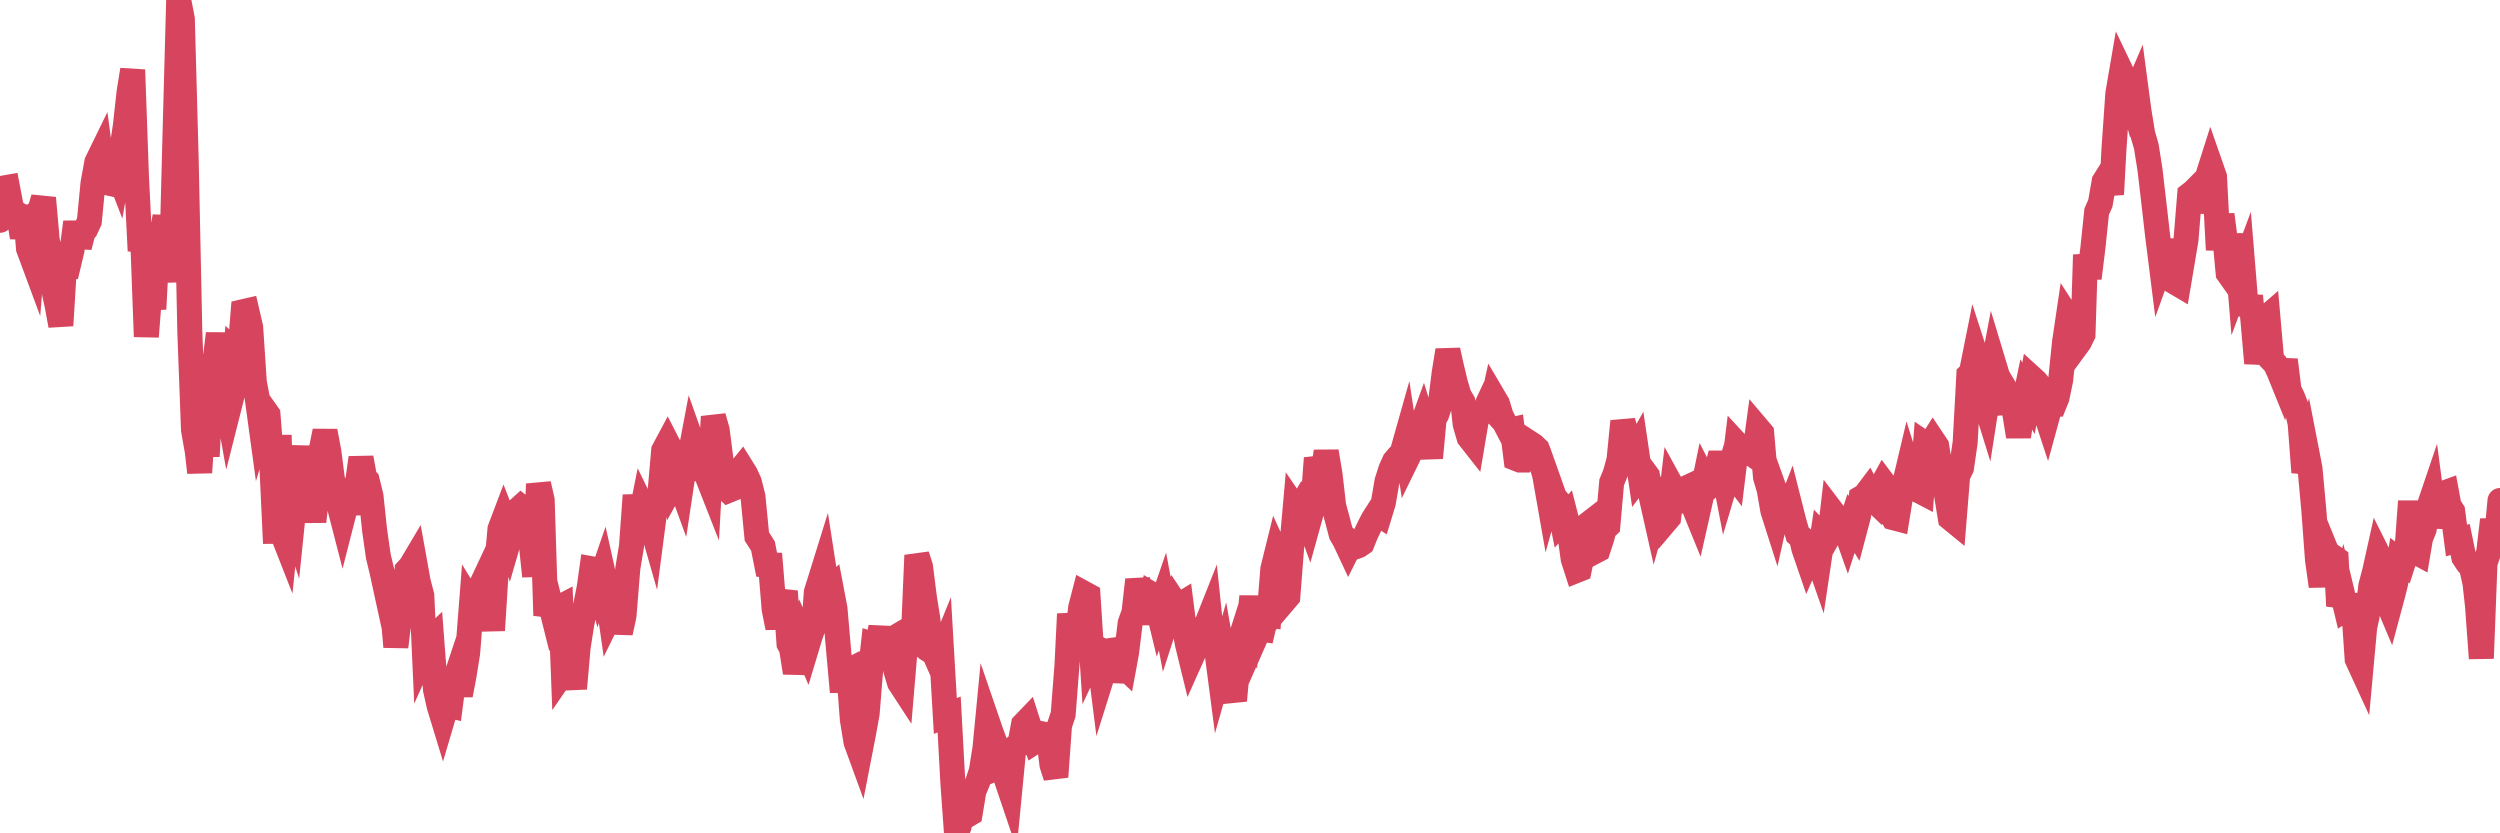 <?xml version="1.0"?><svg width="150px" height="50px" xmlns="http://www.w3.org/2000/svg" xmlns:xlink="http://www.w3.org/1999/xlink"> <polyline fill="none" stroke="#d6455d" stroke-width="1.5px" stroke-linecap="round" stroke-miterlimit="5" points="0.00,13.22 0.22,11.28 0.45,11.24 0.67,12.39 0.89,12.77 1.12,12.88 1.34,14.24 1.56,13.11 1.71,14.91 1.94,15.53 2.16,12.82 2.38,12.66 2.61,11.88 2.83,14.38 3.05,15.46 3.28,17.65 3.42,18.29 3.65,19.53 3.87,15.96 4.09,15.97 4.32,15.01 4.54,13.33 4.76,14.81 4.99,13.92 5.14,13.75 5.36,13.28 5.58,11.00 5.81,9.73 6.03,9.28 6.25,10.93 6.48,10.98 6.70,9.96 6.85,9.76 7.07,10.33 7.29,9.08 7.52,7.56 7.74,5.56 7.96,4.19 8.19,10.66 8.41,15.05 8.56,14.29 8.78,20.20 9.01,17.23 9.23,18.54 9.45,14.35 9.68,14.27 9.90,12.99 10.12,14.99 10.27,16.92 10.50,8.08 10.72,0.00 10.94,1.13 11.17,9.52 11.39,19.94 11.61,25.79 11.84,27.10 11.98,28.35 12.21,24.82 12.43,27.38 12.65,23.17 12.88,21.82 13.10,20.02 13.32,22.01 13.55,23.78 13.70,24.62 13.92,23.75 14.14,21.17 14.37,21.39 14.59,18.70 14.81,18.65 15.04,19.64 15.26,22.94 15.41,23.73 15.63,25.34 15.86,24.57 16.08,24.88 16.30,27.70 16.53,32.60 16.75,26.11 16.90,31.91 17.12,32.47 17.34,30.35 17.57,31.07 17.79,28.93 18.01,28.57 18.24,26.80 18.46,29.45 18.61,29.61 18.83,31.29 19.06,29.28 19.28,26.95 19.50,25.87 19.73,27.09 19.95,28.79 20.17,29.48 20.32,30.22 20.55,31.11 20.77,30.25 20.99,29.81 21.21,30.81 21.44,29.03 21.66,27.47 21.88,28.67 22.03,28.83 22.26,29.77 22.48,31.84 22.70,33.38 22.93,34.34 23.15,35.35 23.37,34.58 23.60,37.07 23.75,38.81 23.97,37.01 24.19,36.64 24.42,34.22 24.64,33.98 24.86,33.61 25.09,34.89 25.31,35.74 25.46,39.04 25.68,38.55 25.90,38.34 26.13,41.38 26.35,42.36 26.57,43.08 26.80,42.30 27.02,42.35 27.17,41.19 27.39,40.53 27.62,41.70 27.84,40.55 28.06,39.17 28.29,36.23 28.51,36.59 28.73,36.26 28.88,35.10 29.11,34.61 29.33,35.84 29.55,37.82 29.78,34.14 30.00,31.74 30.22,31.16 30.45,31.75 30.59,32.23 30.82,31.44 31.04,30.62 31.26,30.42 31.49,30.60 31.71,30.62 31.93,33.17 32.08,34.57 32.31,29.04 32.53,30.00 32.75,36.93 32.98,36.07 33.20,36.95 33.42,36.52 33.65,36.40 33.80,40.32 34.02,40.00 34.24,40.00 34.47,41.31 34.69,38.82 34.91,37.42 35.13,36.38 35.36,35.21 35.51,34.13 35.73,34.17 35.95,35.03 36.18,34.36 36.40,35.35 36.62,36.89 36.85,36.42 37.07,37.01 37.22,37.96 37.44,36.94 37.67,34.10 37.89,32.77 38.11,29.72 38.34,31.52 38.56,30.42 38.78,30.87 38.93,30.93 39.15,31.70 39.38,29.94 39.60,29.55 39.82,27.03 40.05,26.60 40.27,27.03 40.49,28.84 40.64,28.57 40.87,29.20 41.09,27.74 41.31,27.79 41.54,26.58 41.76,27.20 41.98,28.08 42.21,28.05 42.36,28.40 42.58,28.96 42.80,25.00 43.03,25.80 43.25,27.51 43.47,29.21 43.70,29.43 43.92,29.34 44.07,28.84 44.29,28.35 44.51,28.08 44.74,28.45 44.96,28.93 45.18,29.81 45.41,32.19 45.63,32.53 45.78,32.77 46.00,33.88 46.23,33.89 46.45,36.56 46.67,37.66 46.90,36.23 47.12,35.48 47.34,38.62 47.49,38.90 47.72,40.36 47.94,39.30 48.16,38.36 48.39,38.90 48.61,38.17 48.83,37.55 48.98,35.53 49.20,34.83 49.43,34.09 49.65,35.51 49.87,35.31 50.10,36.52 50.32,39.06 50.54,41.51 50.69,40.37 50.92,40.25 51.14,43.17 51.36,44.52 51.59,45.15 51.81,44.02 52.03,42.80 52.26,39.93 52.40,38.67 52.63,38.74 52.85,37.64 53.07,39.70 53.30,38.49 53.52,38.36 53.74,40.19 53.97,40.96 54.12,41.19 54.34,38.59 54.56,38.40 54.79,38.50 55.01,33.32 55.23,34.00 55.46,35.82 55.68,37.21 55.83,39.06 56.05,39.20 56.28,39.72 56.50,39.18 56.72,42.96 56.95,42.87 57.17,46.94 57.39,50.00 57.54,49.60 57.76,48.64 57.99,48.94 58.21,48.81 58.43,47.47 58.66,46.92 58.88,46.26 59.10,44.87 59.25,43.31 59.48,43.98 59.70,44.57 59.92,46.02 60.15,45.92 60.37,46.72 60.59,47.37 60.82,44.99 60.97,44.79 61.19,44.65 61.41,43.48 61.64,43.24 61.86,43.93 62.08,44.50 62.31,44.35 62.53,44.03 62.68,44.06 62.90,44.14 63.12,45.90 63.35,46.61 63.57,43.52 63.79,42.86 64.02,39.89 64.17,36.84 64.39,38.35 64.61,38.39 64.84,36.46 65.06,35.61 65.28,35.73 65.51,39.29 65.73,38.82 65.88,38.91 66.10,40.66 66.32,39.96 66.55,39.04 66.77,39.01 66.99,40.88 67.22,39.78 67.44,39.99 67.59,39.18 67.81,37.39 68.04,36.74 68.26,34.79 68.48,35.76 68.71,36.77 68.93,36.77 69.15,35.69 69.30,35.78 69.53,36.73 69.75,36.09 69.97,37.27 70.20,36.56 70.42,36.06 70.64,36.39 70.87,36.25 71.01,37.35 71.24,38.62 71.46,39.52 71.68,39.03 71.91,38.32 72.13,37.69 72.35,37.57 72.58,36.99 72.73,38.43 72.95,38.62 73.17,40.30 73.40,39.49 73.62,40.74 73.84,41.27 74.07,42.03 74.29,39.62 74.44,38.28 74.66,37.59 74.89,37.94 75.11,35.79 75.33,38.26 75.56,37.74 75.78,37.77 76.00,36.84 76.15,36.87 76.37,34.14 76.60,33.21 76.82,33.69 77.04,36.07 77.27,35.80 77.49,32.97 77.71,30.49 77.86,30.71 78.09,30.32 78.31,30.68 78.53,31.29 78.76,30.46 78.98,27.49 79.20,28.23 79.43,28.00 79.57,27.09 79.80,28.45 80.02,30.36 80.24,31.17 80.47,32.05 80.69,32.43 80.91,32.90 81.06,32.60 81.29,32.82 81.51,32.74 81.73,32.59 81.96,32.02 82.18,31.56 82.40,31.14 82.63,30.78 82.78,30.88 83.00,30.16 83.22,28.88 83.45,28.16 83.67,27.67 83.89,27.41 84.12,27.19 84.34,26.41 84.49,27.40 84.71,26.95 84.93,25.84 85.16,25.95 85.38,25.34 85.60,26.06 85.83,27.47 86.05,25.12 86.20,24.87 86.42,24.21 86.65,22.38 86.87,21.02 87.09,22.01 87.32,22.97 87.54,23.72 87.76,24.09 87.91,25.45 88.14,26.24 88.36,26.52 88.58,25.22 88.81,24.77 89.03,24.70 89.25,24.23 89.48,24.48 89.62,23.84 89.85,24.23 90.07,24.95 90.29,25.39 90.52,25.83 90.74,25.78 90.96,27.51 91.19,27.60 91.34,27.60 91.56,27.20 91.78,26.58 92.01,26.73 92.23,26.94 92.45,27.73 92.68,28.50 92.90,29.75 93.05,29.21 93.27,29.83 93.49,30.09 93.72,31.23 93.94,30.98 94.16,31.84 94.39,33.54 94.61,34.22 94.76,34.16 94.98,33.07 95.21,31.51 95.43,31.34 95.65,33.11 95.88,32.99 96.10,32.32 96.25,31.76 96.47,31.55 96.70,28.94 96.92,28.40 97.14,27.59 97.37,25.28 97.59,26.06 97.81,27.20 97.96,27.37 98.18,26.98 98.41,28.54 98.63,28.25 98.85,28.55 99.08,29.84 99.30,30.82 99.52,30.04 99.67,30.34 99.90,31.32 100.12,31.06 100.34,29.23 100.57,29.65 100.79,29.74 101.01,30.66 101.24,29.25 101.39,29.18 101.61,30.37 101.83,30.91 102.06,29.89 102.28,28.82 102.50,29.25 102.73,29.05 102.95,28.34 103.10,27.78 103.32,27.78 103.54,28.93 103.77,28.16 103.99,28.45 104.21,26.64 104.44,26.89 104.66,26.80 104.81,26.80 105.03,27.18 105.26,27.34 105.48,25.72 105.70,25.98 105.93,28.63 106.15,29.37 106.37,30.64 106.52,31.11 106.74,30.12 106.97,30.76 107.19,30.97 107.41,30.40 107.64,31.31 107.86,32.07 108.08,32.26 108.23,32.91 108.46,33.58 108.68,33.08 108.90,33.02 109.13,33.68 109.35,32.20 109.57,32.43 109.80,32.02 109.95,30.72 110.17,31.01 110.39,31.45 110.62,31.47 110.84,32.09 111.06,31.41 111.29,31.78 111.51,30.95 111.66,29.88 111.88,29.75 112.10,29.46 112.33,29.91 112.55,30.12 112.77,29.39 113.00,28.97 113.15,29.17 113.37,30.70 113.59,31.06 113.82,31.12 114.04,29.76 114.26,29.08 114.49,28.11 114.71,28.81 114.86,29.10 115.08,29.41 115.31,29.53 115.53,26.65 115.75,26.80 115.98,26.43 116.20,26.76 116.42,28.13 116.57,28.17 116.79,29.69 117.02,31.09 117.24,31.27 117.46,28.55 117.69,28.07 117.91,26.54 118.13,22.51 118.28,22.37 118.51,21.22 118.73,21.90 118.95,23.64 119.18,24.38 119.40,22.97 119.62,21.80 119.85,22.56 119.99,22.81 120.22,23.19 120.44,24.14 120.66,24.12 120.89,24.83 121.11,26.19 121.33,24.76 121.56,23.64 121.71,23.90 121.93,22.69 122.15,22.89 122.38,23.17 122.60,24.39 122.82,25.06 123.05,24.22 123.27,24.23 123.42,23.86 123.64,22.80 123.87,20.55 124.09,19.06 124.31,19.40 124.54,20.82 124.76,20.52 124.98,20.07 125.13,15.29 125.35,16.69 125.58,14.82 125.80,12.70 126.02,12.20 126.25,10.89 126.47,10.54 126.69,11.66 126.84,8.91 127.07,5.61 127.29,4.33 127.51,4.79 127.74,5.18 127.96,5.98 128.18,5.47 128.33,6.60 128.56,8.03 128.78,8.79 129.00,10.19 129.23,12.15 129.45,14.08 129.67,15.83 129.90,15.19 130.04,14.41 130.27,16.12 130.49,16.93 130.71,17.06 130.94,15.70 131.16,14.38 131.38,11.68 131.61,11.50 131.76,11.35 131.98,12.68 132.20,11.77 132.43,10.67 132.65,9.98 132.87,10.61 133.10,14.99 133.32,12.88 133.47,14.04 133.69,16.39 133.91,16.70 134.14,14.05 134.36,16.71 134.58,16.12 134.81,18.92 135.03,17.76 135.18,19.26 135.40,21.79 135.63,20.44 135.85,19.17 136.07,18.98 136.30,21.60 136.52,21.83 136.74,22.31 136.89,22.68 137.12,21.60 137.34,23.39 137.56,23.84 137.79,24.43 138.01,25.41 138.23,28.34 138.46,27.39 138.60,28.11 138.83,30.62 139.05,33.59 139.27,35.17 139.50,32.85 139.72,33.39 139.94,33.38 140.17,33.54 140.32,36.36 140.54,35.59 140.76,36.51 140.99,36.36 141.21,36.34 141.43,39.55 141.66,40.05 141.88,37.64 142.03,36.95 142.25,35.15 142.48,34.28 142.70,33.29 142.92,33.73 143.15,35.89 143.37,36.41 143.59,35.59 143.74,34.99 143.96,33.61 144.19,33.78 144.41,33.10 144.63,30.08 144.86,33.07 145.08,33.19 145.23,32.30 145.45,31.75 145.68,30.57 145.90,29.92 146.12,31.59 146.35,30.60 146.57,29.61 146.79,29.53 146.94,30.34 147.16,30.68 147.39,32.43 147.61,32.37 147.83,33.44 148.06,33.79 148.28,34.01 148.50,34.99 148.65,36.35 148.88,39.50 149.10,33.79 149.32,33.14 149.55,31.19 149.77,32.51 150.00,30.03 "/></svg>